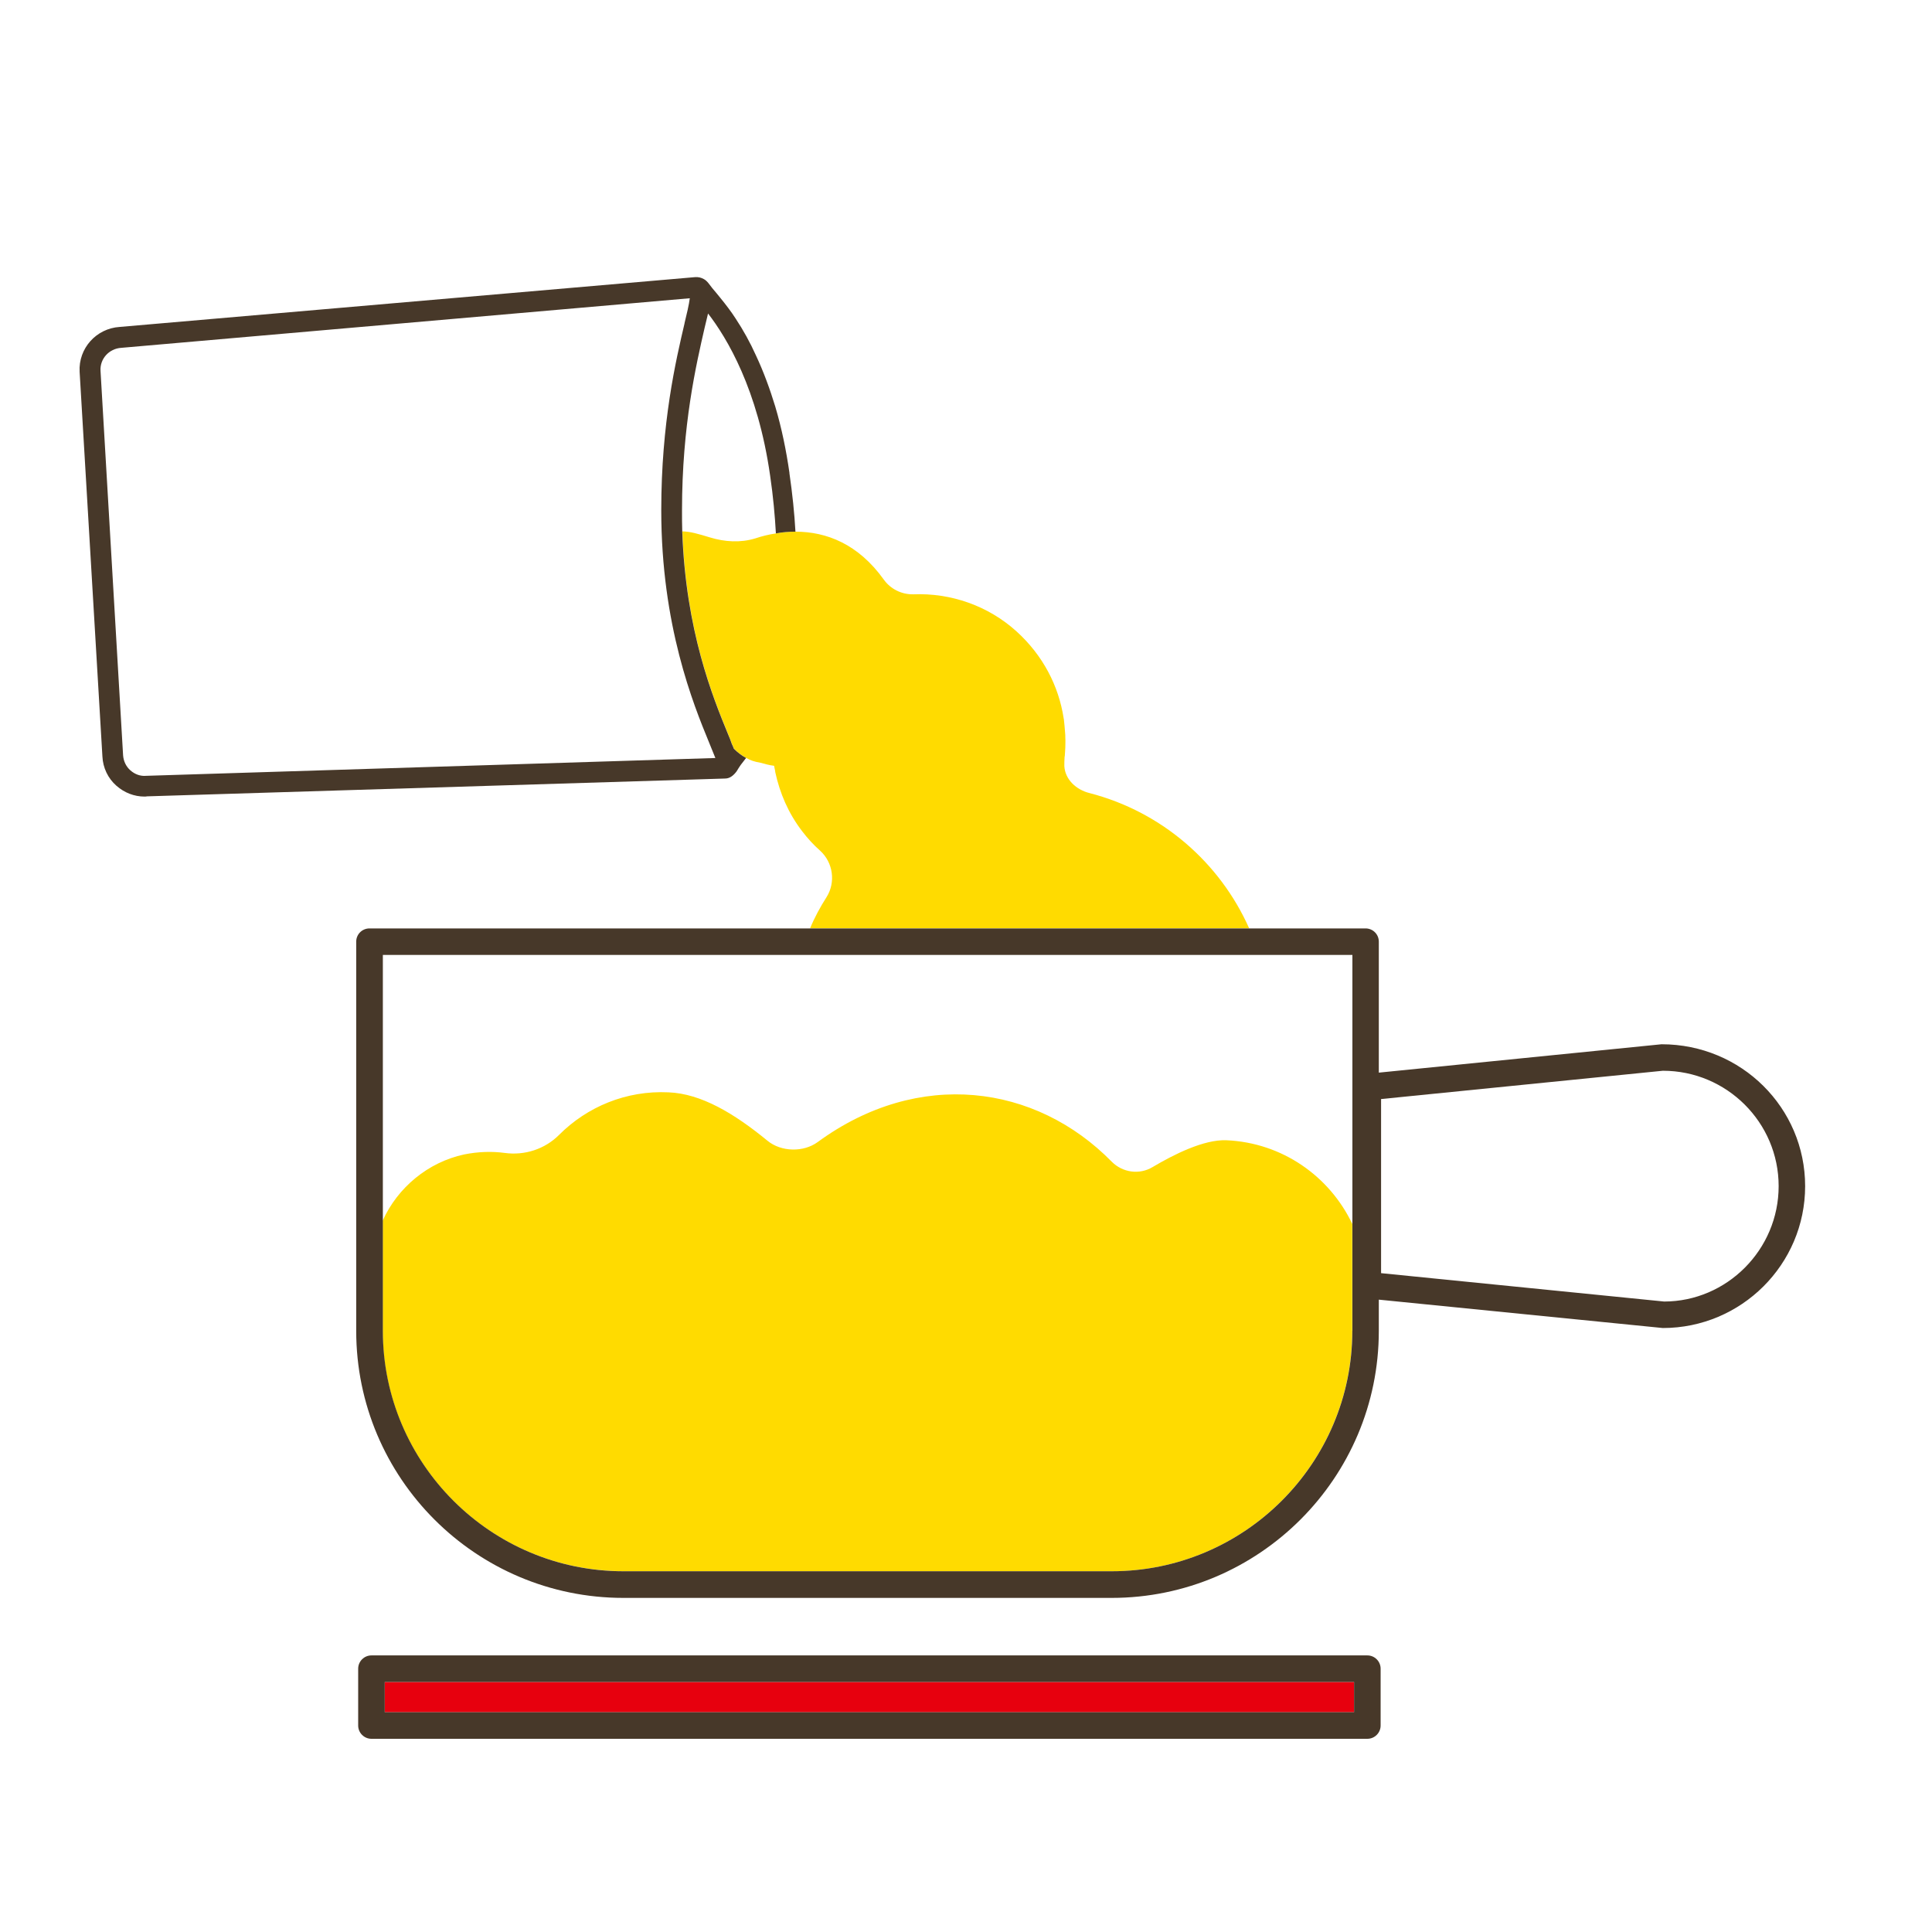<?xml version="1.0" encoding="UTF-8"?><svg xmlns="http://www.w3.org/2000/svg" viewBox="0 0 256 256"><g id="ARTBOARD"><rect id="ARTBOARD-2" x="0" width="256" height="256" fill="none" opacity="0"/></g><g id="Design"><path d="M109.53,118.86c1.23-1.96.86-4.58-.86-6.14-.86-.76-1.66-1.63-2.39-2.59-1.83-2.39-2.95-5.04-3.55-7.8,0-.07-.03-.17-.03-.23-.03-.2-.1-.4-.13-.63-.66-.07-1.29-.27-1.92-.43-.63-.1-1.19-.27-1.76-.6-.56-.3-1.1-.7-1.63-1.23-.07-.2-.17-.43-.27-.63-.13-.4-.3-.83-.5-1.29-2.02-4.91-5.61-13.71-6.07-26.88,1.1.03,2.09.33,3.65.8,1.96.6,4.05.73,6.01.13.9-.3,1.83-.53,2.75-.66.86-.17,1.73-.23,2.59-.23,4.08,0,8.3,1.63,11.68,6.34.9,1.26,2.36,1.99,3.92,1.96,4.94-.2,9.89,1.49,13.67,4.91,3.52,3.19,5.58,7.23,6.24,11.45,0,.03,0,.1.03.13.07.63.13,1.23.17,1.83.03.23.03.43.03.66.03.43,0,.86,0,1.29-.03.37-.03.76-.07,1.16-.03.07-.03.13-.03.2-.03.4-.03.76-.03,1.13.1,1.79,1.59,3.15,3.35,3.58,9.62,2.49,17.29,9.26,21.14,17.92h-58.18c.6-1.46,1.36-2.85,2.19-4.15ZM82.61,208.2h64.68c17.59,0,31.89-14.3,31.89-31.86v-14.17c-2.99-6.28-9.24-10.75-16.66-11.08-3.02-.13-7.04,1.92-9.79,3.55-1.76,1.06-3.98.73-5.41-.7-10.09-10.29-25.62-12.38-38.96-2.62-1.89,1.39-4.85,1.33-6.67-.17-4.41-3.62-8.79-6.24-13.11-6.41-5.61-.27-10.79,1.92-14.5,5.64-1.89,1.89-4.55,2.75-7.2,2.39-1.73-.23-3.52-.17-5.38.2-4.78,1.03-8.81,4.38-10.79,8.77v14.59c0,17.56,14.3,31.86,31.89,31.86Z" fill="#ffdb00"/><rect x="50.98" y="222.87" width="128.44" height="4.01" fill="#e7000e"/><path d="M104.61,62.68c-.43-2.99-1.03-5.94-1.89-8.83-.7-2.29-1.53-4.58-2.56-6.77-.76-1.69-1.66-3.32-2.69-4.88-.6-.93-1.29-1.83-1.99-2.69-.37-.46-.73-.9-1.1-1.33-.33-.4-.63-.93-1.1-1.19-.33-.2-.76-.3-1.16-.27l-76.26,6.6c-3.12.2-5.48,2.85-5.31,5.94l3.02,50.98c.07,1.49.73,2.89,1.86,3.88,1.06.93,2.36,1.43,3.72,1.43.1,0,.2,0,.33-.03,0,0,76.56-2.36,76.6-2.36.66,0,1.16-.46,1.53-.96.17-.27.33-.56.53-.83.07-.07.7-.93.73-.93-.56-.3-1.1-.7-1.63-1.23-.07-.2-.17-.43-.27-.63-.13-.4-.3-.83-.5-1.29-2.02-4.91-5.61-13.71-6.07-26.88-.03-.9-.03-1.83-.03-2.79,0-11.28,1.89-19.35,2.99-24.16.17-.73.33-1.36.46-1.92,2.49,3.22,6.6,10.02,8.23,21.51.4,2.72.63,5.28.76,7.63.86-.17,1.73-.23,2.59-.23-.13-2.42-.4-5.01-.8-7.77ZM90.71,42.83c-1.16,4.95-3.09,13.18-3.09,24.79,0,15.27,4.25,25.69,6.31,30.7.3.76.63,1.56.86,2.12l-75.43,2.36c-.76.07-1.49-.2-2.09-.73-.56-.5-.9-1.19-.96-1.99l-2.99-50.94c-.1-1.59,1.13-2.95,2.75-3.05l75.33-6.57c-.1.83-.4,2.09-.7,3.32ZM220.18,138.37h-.02l-37.46,3.76v-17.35c0-1-.8-1.76-1.76-1.76H48.96c-.96,0-1.76.76-1.76,1.76v51.57c0,19.51,15.86,35.38,35.41,35.38h64.68c19.51,0,35.41-15.86,35.41-35.38v-4.14l37.63,3.76c10.4,0,18.86-8.43,18.86-18.8s-8.45-18.8-19.02-18.8ZM179.19,176.34c0,17.56-14.3,31.86-31.89,31.86h-64.68c-17.59,0-31.89-14.3-31.89-31.86v-49.81h128.47v49.81ZM220.51,172.46l-37.51-3.76v-23.07l37.34-3.75c8.46,0,15.34,6.86,15.34,15.29s-6.88,15.28-15.17,15.29ZM181.18,230.4H49.22c-.97,0-1.76-.79-1.76-1.76v-7.53c0-.97.79-1.76,1.76-1.76h131.96c.97,0,1.76.79,1.76,1.76v7.53c0,.97-.79,1.76-1.76,1.76ZM50.98,226.88h128.44v-4.01H50.98v4.01Z" fill="#473829"/></g></svg>